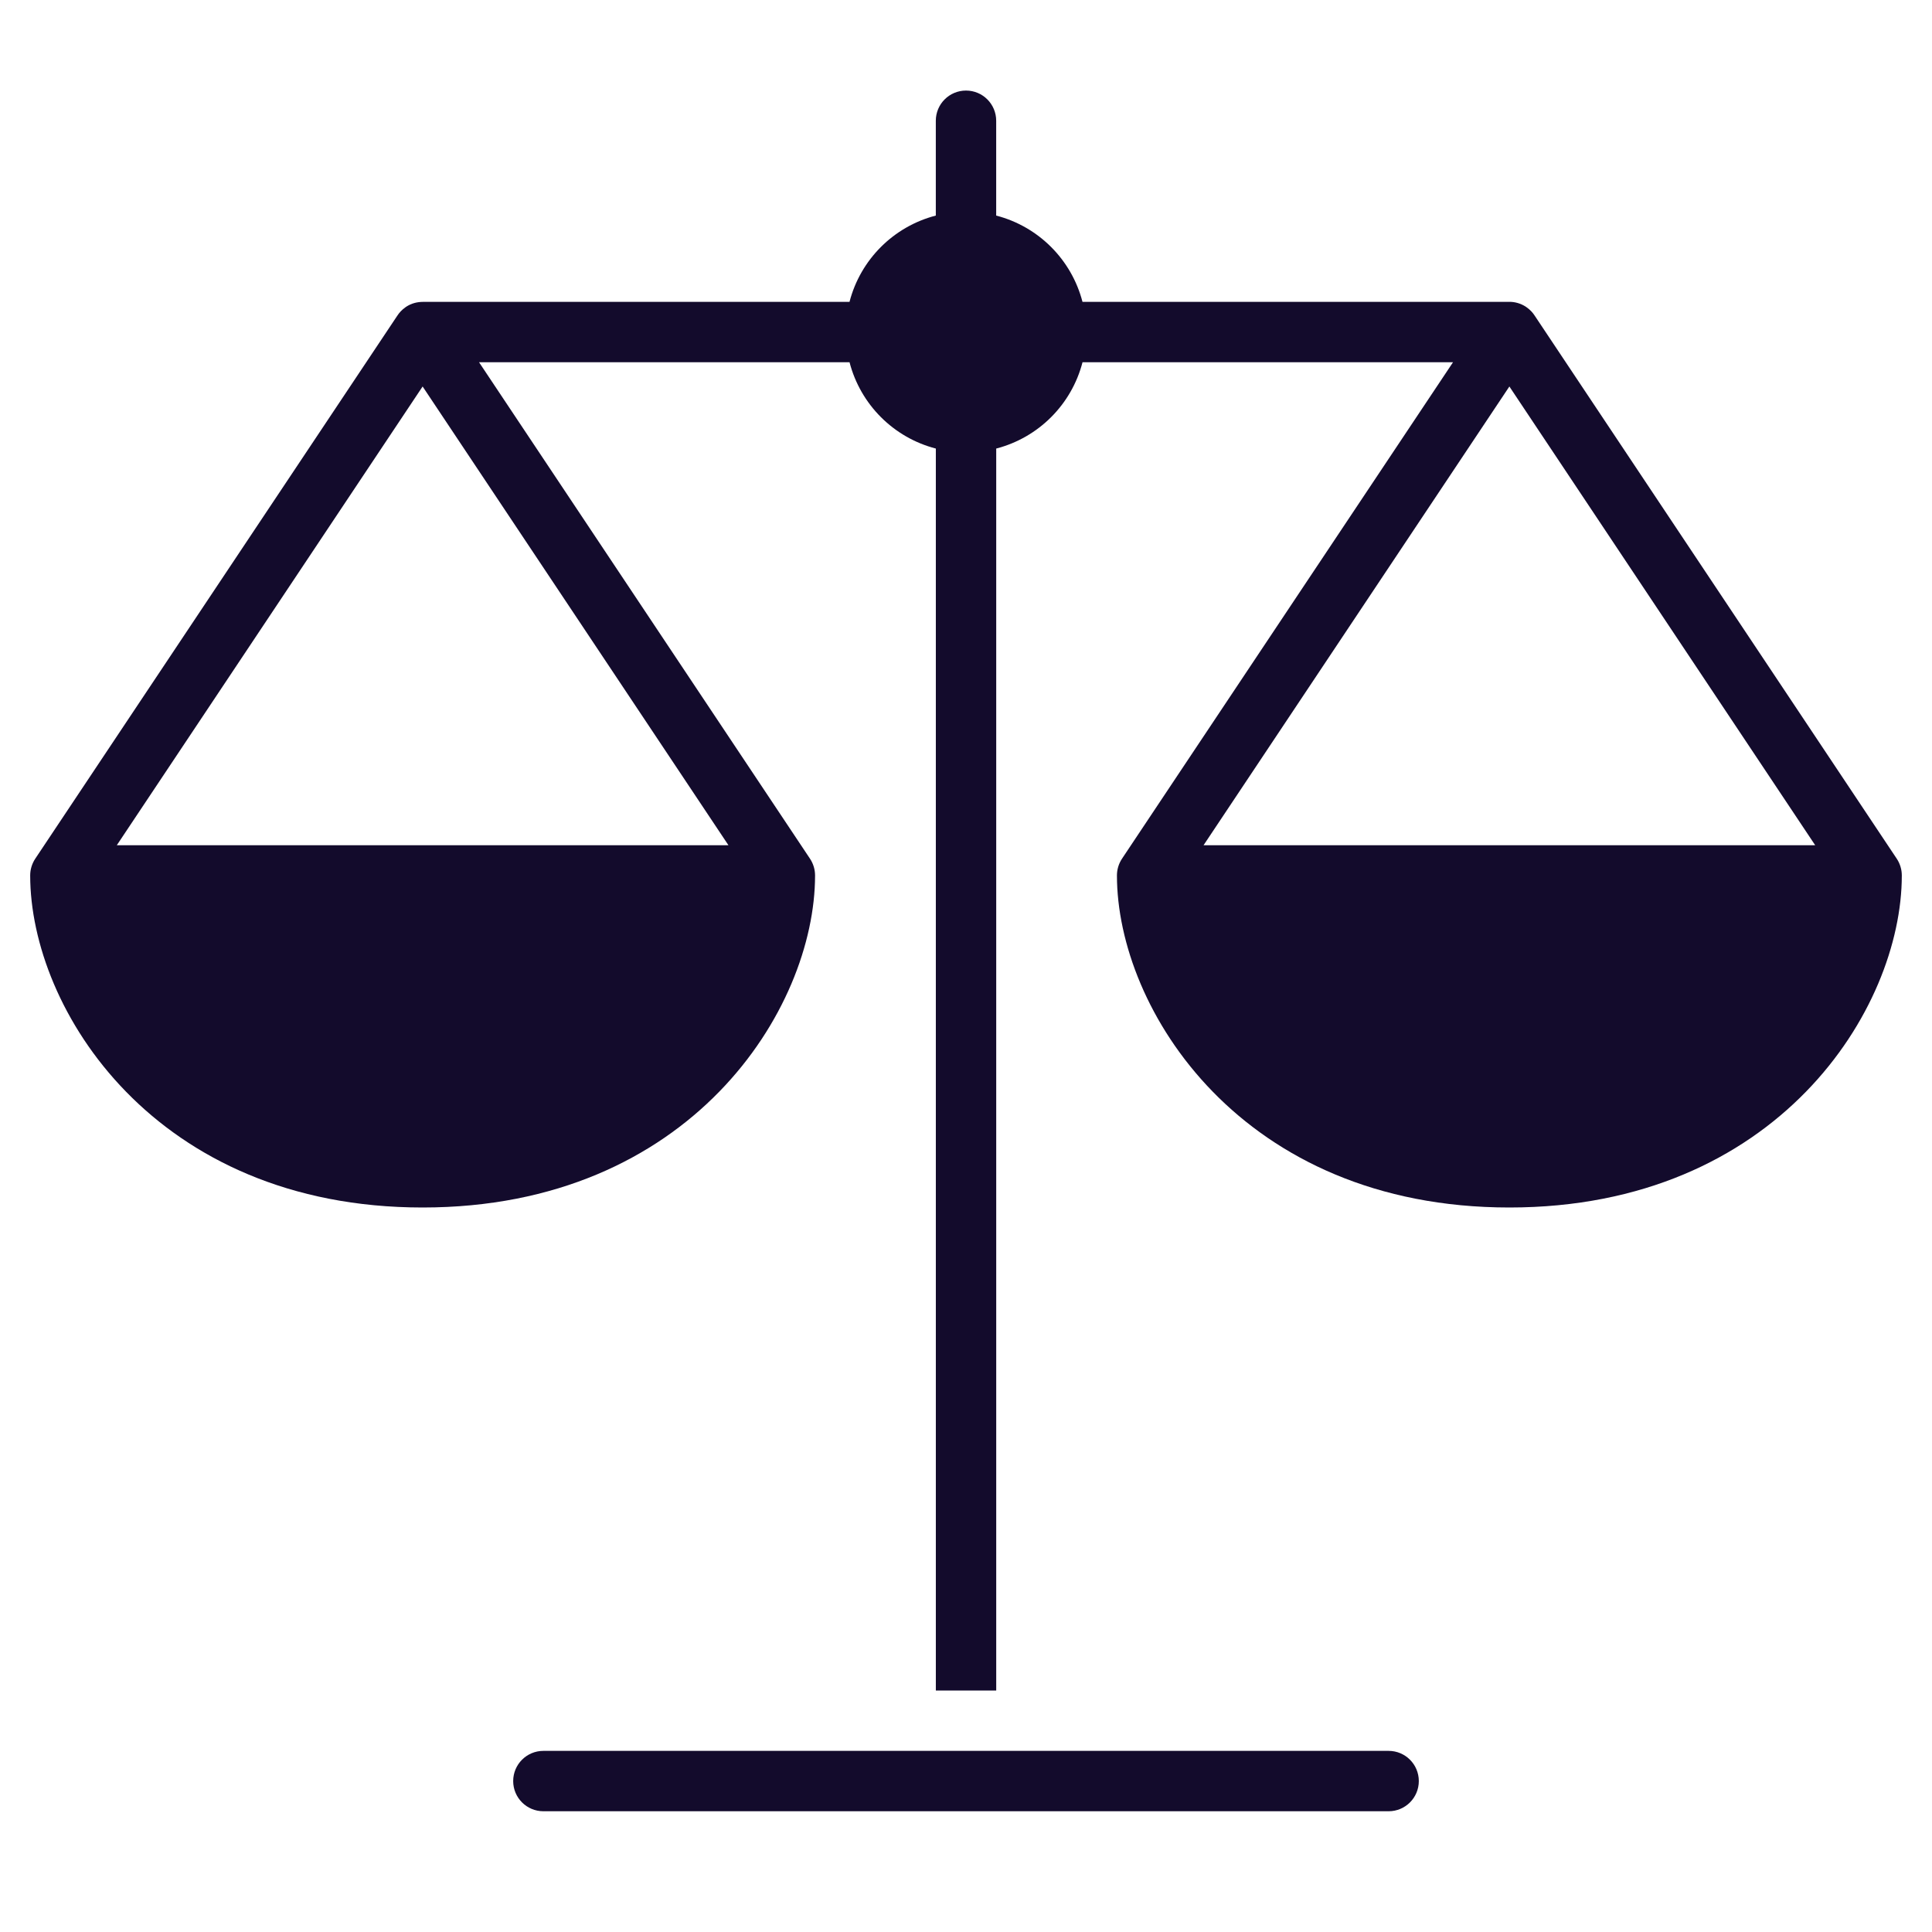 <svg xmlns="http://www.w3.org/2000/svg" width="64" height="64" viewBox="0 0 64 64"><g class="nc-icon-wrapper" fill="#130b2c"><path data-color="color-2" d="M46,58H18c-0.552,0-1,0.447-1,1s0.448,1,1,1h28c0.552,0,1-0.447,1-1S46.552,58,46,58z"></path> <path fill="#130b2c" d="M62.832,28.445L50.844,10.464c-0.068-0.108-0.159-0.204-0.27-0.282c0,0,0,0-0.001-0.001h0 c-0.01-0.007-0.02-0.014-0.03-0.021h0l0-0.001c-0.171-0.109-0.37-0.166-0.556-0.159H35.859C35.496,8.599,34.401,7.504,33,7.141V4 c0-0.553-0.448-1-1-1s-1,0.447-1,1v3.141C29.599,7.504,28.504,8.599,28.141,10H14.014c-0.202,0.001-0.384,0.049-0.555,0.159 c0,0-0.001,0.001-0.001,0.001h0c-0.01,0.007-0.02,0.014-0.03,0.021h0c0,0.001,0,0.001-0.001,0.001 c-0.111,0.078-0.201,0.174-0.27,0.282L1.168,28.445C1.059,28.609,1,28.803,1,29c0,4.437,4.132,11,13,11s13-6.563,13-11 c0-0.197-0.059-0.391-0.168-0.555L15.869,12h12.273c0.363,1.401,1.458,2.496,2.859,2.859V56h2V14.859 c1.401-0.363,2.496-1.458,2.859-2.859h12.273L37.168,28.445C37.059,28.609,37,28.803,37,29c0,4.437,4.132,11,13,11s13-6.563,13-11 C63,28.803,62.941,28.609,62.832,28.445z M24.131,28H3.869L14,12.803L24.131,28z M39.869,28L50,12.803L60.131,28H39.869z"></path></g></svg>